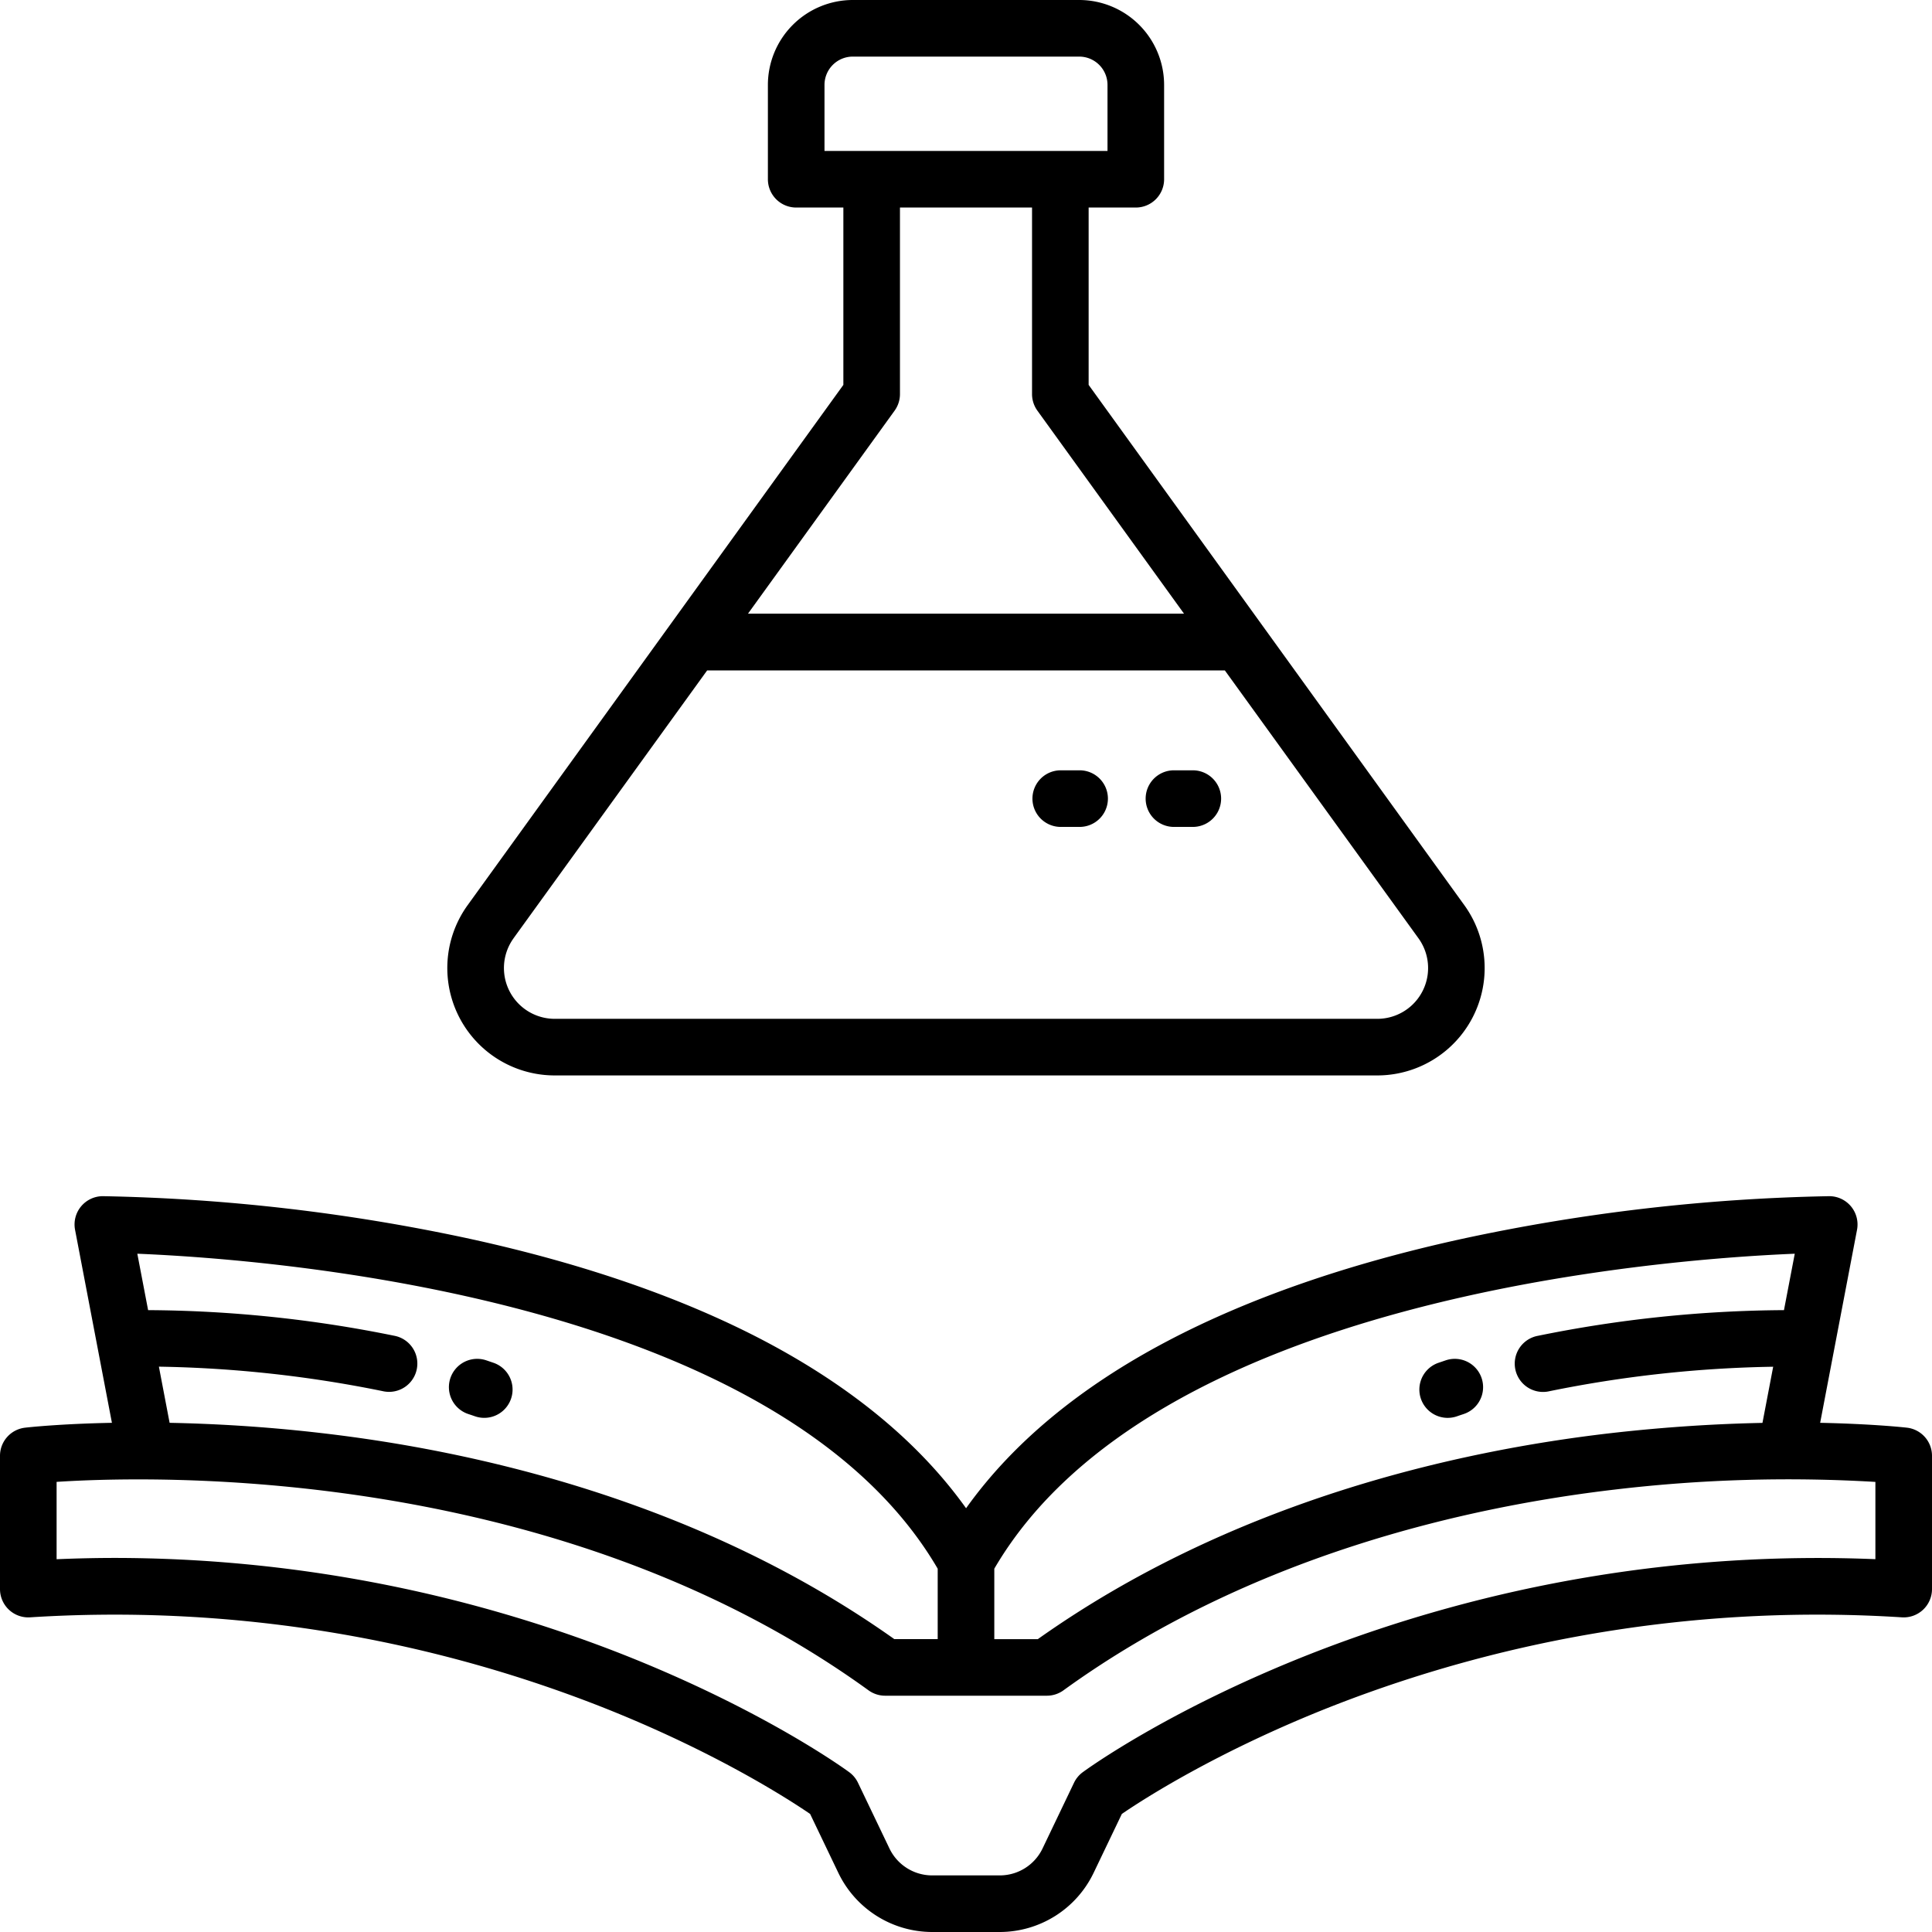 <svg xmlns="http://www.w3.org/2000/svg"  viewBox="0 0 512 512" width="50px" height="50px"><path d="M 226 0 A 22.52 22.52 0 0 0 203.5 22.5 L 203.5 47.5 A 7.5 7.5 0 0 0 211 55 L 223.5 55 L 223.5 102 L 123.92 239.891 A 28.46 28.46 0 0 0 147 285 L 365 285 A 28.46 28.46 0 0 0 388.07 239.891 L 288.5 102 L 288.5 55 L 301 55 A 7.5 7.5 0 0 0 308.5 47.5 L 308.5 22.5 A 22.52 22.52 0 0 0 286 0 L 226 0 z M 226 15 L 286 15 A 7.5 7.5 0 0 1 293.5 22.5 L 293.5 40 L 218.5 40 L 218.5 22.5 A 7.5 7.5 0 0 1 226 15 z M 238.5 55 L 273.5 55 L 273.5 104.439 A 7.54 7.54 0 0 0 274.92 108.83 L 313.77 162.619 L 198.23 162.619 L 237.08 108.83 A 7.51 7.51 0 0 0 238.5 104.439 L 238.5 55 z M 187.4 177.67 L 324.6 177.67 L 375.92 248.67 A 13.46 13.46 0 0 1 365 270 L 147 270 A 13.46 13.46 0 0 1 136.09 248.67 L 136.08 248.67 L 187.4 177.67 z M 281.109 204.141 A 7.5 7.5 0 0 0 281.109 219.141 L 286.109 219.141 A 7.5 7.5 0 0 0 286.109 204.141 L 281.109 204.141 z M 311.109 204.141 A 7.5 7.5 0 0 0 311.109 219.141 L 316.109 219.141 A 7.5 7.5 0 0 0 316.109 204.141 L 311.109 204.141 z M 27.26 317 A 7.5 7.5 0 0 0 19.891 325.91 L 29.66 377.061 C 15.76 377.331 7.32 378.27 6.66 378.35 A 7.5 7.5 0 0 0 0 385.801 L 0 421.119 A 7.5 7.5 0 0 0 8 428.609 A 352.86 352.86 0 0 1 158.689 452.051 C 189.439 464.101 209.339 477.051 214.689 480.711 L 222.189 496.369 A 27.62 27.62 0 0 0 247 512 L 265 512 A 27.62 27.62 0 0 0 289.801 496.369 L 297.301 480.711 C 302.681 477.021 322.581 464.101 353.301 452.051 A 352.86 352.86 0 0 1 504 428.609 A 7.5 7.5 0 0 0 512 421.119 L 512 385.801 A 7.5 7.5 0 0 0 505.359 378.35 C 504.679 378.27 496.239 377.351 482.359 377.061 L 492.131 325.91 A 7.5 7.5 0 0 0 484.76 317 A 504.7 504.7 0 0 0 387.42 328.32 C 357.16 334.94 330.851 344.08 309.221 355.49 C 286.131 367.67 268.29 382.489 256.02 399.699 C 243.75 382.509 225.91 367.7 202.82 355.49 C 181.19 344.08 154.879 334.94 124.619 328.32 A 504.7 504.7 0 0 0 27.26 317 z M 36.391 332.25 C 72.651 333.73 206.66 344.061 248.5 415.721 L 248.5 434.381 L 237 434.381 C 185.5 397.851 126.13 384.509 85.15 379.779 C 70.15 378.029 56.469 377.291 44.949 377.061 L 42.109 362.18 A 321.49 321.49 0 0 1 101.34 368.65 A 7.5 7.5 0 1 0 104.439 353.98 A 334.31 334.31 0 0 0 39.25 347.199 L 36.391 332.25 z M 475.631 332.25 L 472.77 347.199 A 334.31 334.31 0 0 0 407.58 354 A 7.5 7.5 0 1 0 410.68 368.67 A 321.49 321.49 0 0 1 469.91 362.199 L 467.07 377.08 C 455.54 377.31 441.919 378.081 426.869 379.801 C 385.869 384.531 326.52 397.87 275.02 434.4 L 263.5 434.4 L 263.5 415.721 C 305.3 344.121 439.341 333.74 475.631 332.25 z M 126.621 360.109 A 7.503 7.503 0 0 0 124.1 374.73 C 124.7 374.93 125.31 375.13 125.9 375.34 A 7.501 7.501 0 1 0 130.77 361.15 L 128.83 360.49 A 7.503 7.503 0 0 0 126.621 360.109 z M 385.691 360.109 A 7.503 7.503 0 0 0 383.17 360.49 L 381.23 361.15 A 7.5 7.5 0 0 0 383.66 375.75 A 7.71 7.71 0 0 0 386.1 375.34 C 386.69 375.13 387.3 374.93 387.9 374.73 A 7.503 7.503 0 0 0 385.691 360.109 z M 37.951 392.057 C 81.116 392.204 163.457 399.658 230.18 447.961 A 7.51 7.51 0 0 0 234.57 449.381 L 277.43 449.381 A 7.51 7.51 0 0 0 281.82 447.961 C 331.04 412.331 388.579 399.341 428.189 394.721 A 390.37 390.37 0 0 1 497 392.721 L 497 413.199 A 368.51 368.51 0 0 0 347.32 438.289 C 309.52 453.169 287.84 468.99 286.93 469.66 A 7.47 7.47 0 0 0 284.619 472.461 L 276.27 489.9 A 12.56 12.56 0 0 1 265 497 L 247 497 A 12.56 12.56 0 0 1 235.73 489.9 L 227.381 472.461 A 7.47 7.47 0 0 0 225.07 469.66 C 224.16 468.99 202.48 453.169 164.68 438.289 A 368.94 368.94 0 0 0 30.57 412.869 C 25.464 412.869 20.273 412.984 15 413.211 L 15 392.711 C 20.115 392.379 27.99 392.023 37.951 392.057 z"/></svg>
